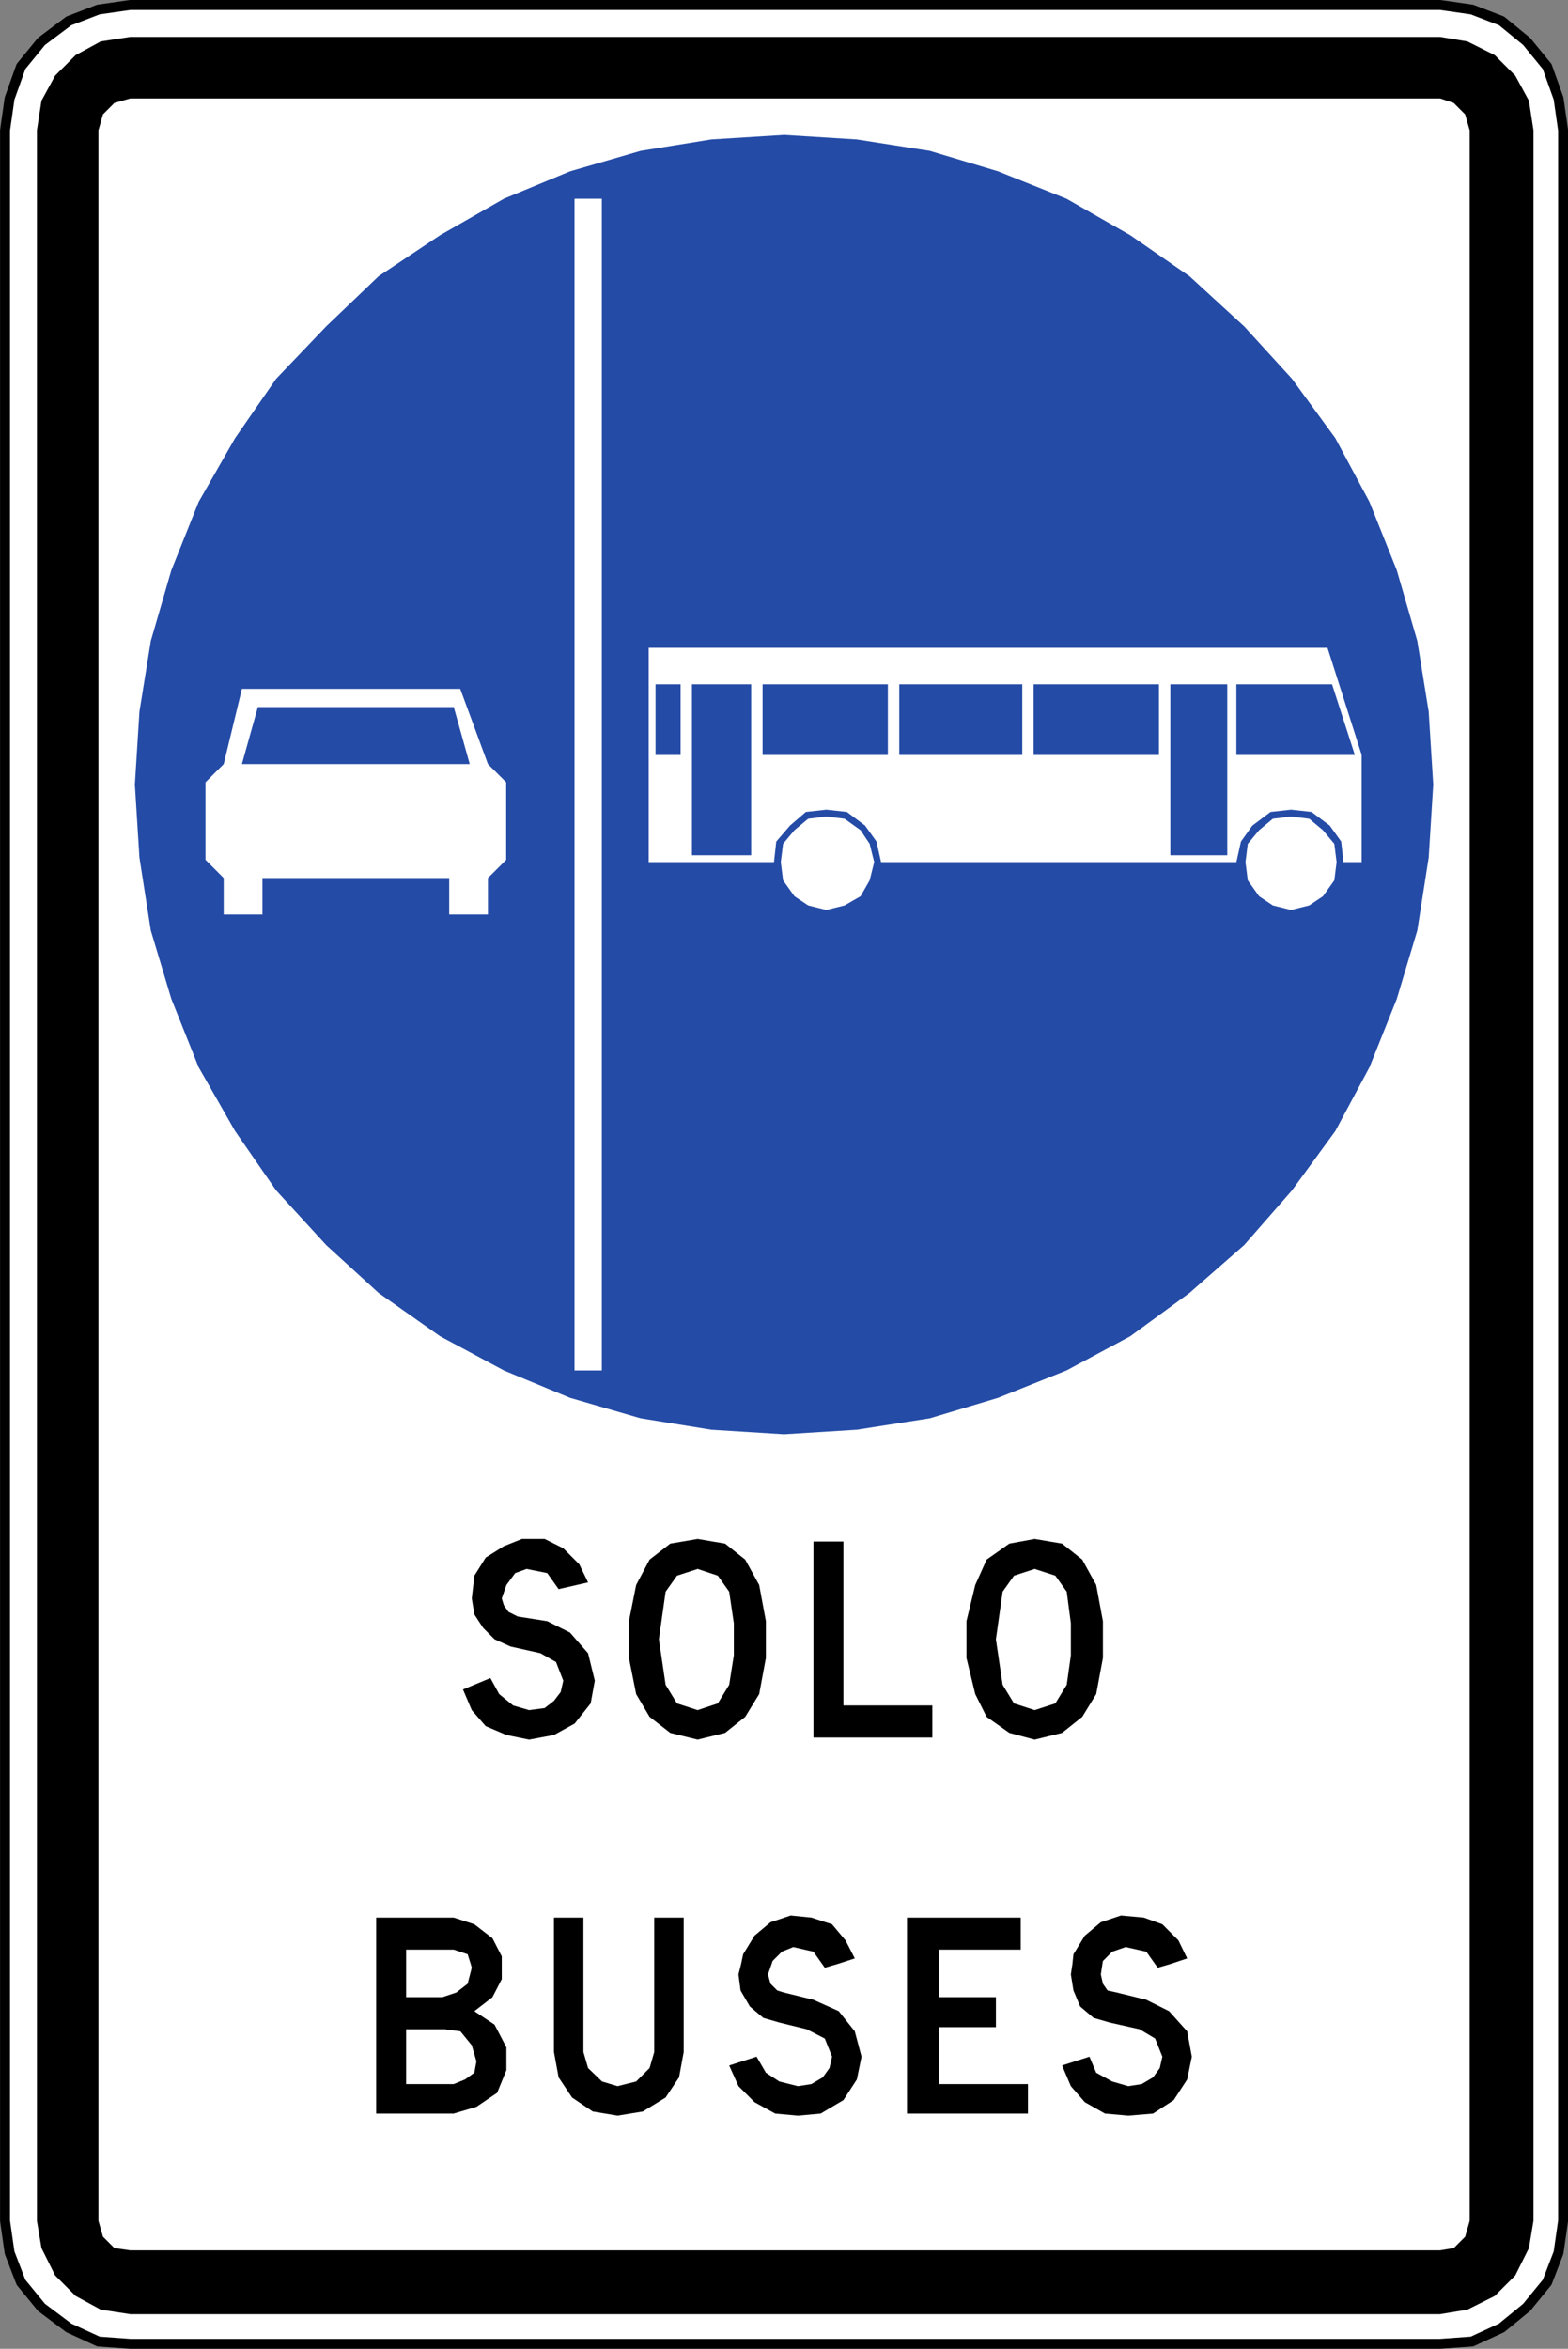 <?xml version="1.0" encoding="UTF-8" standalone="no"?>
<!-- Created with Inkscape (http://www.inkscape.org/) -->

<svg
   xmlns:dc="http://purl.org/dc/elements/1.1/"
   xmlns:cc="http://creativecommons.org/ns#"
   xmlns:rdf="http://www.w3.org/1999/02/22-rdf-syntax-ns#"
   xmlns:svg="http://www.w3.org/2000/svg"
   xmlns="http://www.w3.org/2000/svg"
   xmlns:sodipodi="http://sodipodi.sourceforge.net/DTD/sodipodi-0.dtd"
   xmlns:inkscape="http://www.inkscape.org/namespaces/inkscape"
   version="1.1"
   width="315.972"
   height="473.035"
   id="svg2"
   xml:space="preserve"
   inkscape:version="0.48.2 r9819"
   sodipodi:docname="AJAX1.svg"><rect width="100%" height="100%" fill="#808080" stroke="none"/><sodipodi:namedview
     pagecolor="#ffffff"
     bordercolor="#666666"
     borderopacity="1"
     objecttolerance="10"
     gridtolerance="10"
     guidetolerance="10"
     inkscape:pageopacity="0"
     inkscape:pageshadow="2"
     inkscape:window-width="1280"
     inkscape:window-height="1004"
     id="namedview19"
     showgrid="false"
     inkscape:zoom="0.71718049"
     inkscape:cx="39.047357"
     inkscape:cy="269.86714"
     inkscape:window-x="-8"
     inkscape:window-y="-8"
     inkscape:window-maximized="1"
     inkscape:current-layer="svg2"
     fit-margin-top="0"
     fit-margin-left="0"
     fit-margin-right="0"
     fit-margin-bottom="0" /><defs
     id="defs20" /><path
     inkscape:connector-curvature="0"
     d="m 290.195,472.032 6.425,-0.462 5.971,-2.75 5.046,-4.133 4.133,-5.05 2.296,-5.966 0.917,-6.429 0,-420.99 -0.917,-6.425 -2.296,-6.429 -4.133,-5.05 -5.046,-4.133 -5.971,-2.296 -6.425,-0.917 -263.937,0 -6.425,0.917 -5.971,2.296 -5.508,4.133 -4.129,5.05 -2.296,6.429 -0.917,6.425 0,420.99 0.917,6.429 2.296,5.966 4.129,5.05 5.508,4.133 5.971,2.75 6.425,0.462 263.937,0 z"
     style="fill:#ffffff;stroke:#000000;stroke-width:2;stroke-linecap:round;stroke-linejoin:round;stroke-miterlimit:10;stroke-opacity:1;stroke-dasharray:none"
     id="path13534" /><path
     inkscape:connector-curvature="0"
     style="fill:#000000;fill-opacity:1;fill-rule:evenodd;stroke:none"
     d="m 105.173,309.933 -3.646,1.458 -3.646,2.292 -2.292,3.646 -0.521,4.583 0.521,3.229 1.771,2.708 2.292,2.292 3.229,1.458 6.041,1.354 3.125,1.771 1.458,3.75 -0.521,2.292 -1.354,1.771 -1.875,1.458 -3.125,0.417 -3.229,-0.937 -2.812,-2.292 -1.771,-3.229 -5.521,2.292 1.771,4.167 2.812,3.229 4.167,1.771 4.583,0.937 5,-0.937 4.167,-2.292 3.229,-4.062 0.833,-4.583 -1.354,-5.521 -3.646,-4.167 -4.583,-2.292 -5.937,-0.937 -1.875,-0.937 -0.937,-1.354 -0.417,-1.354 0.937,-2.708 1.771,-2.396 2.292,-0.833 4.167,0.833 2.292,3.229 5.937,-1.354 -1.771,-3.646 -3.229,-3.229 -3.75,-1.875 -4.583,0 z m 35.415,0 -5.521,0.937 -4.167,3.229 -2.708,5.104 -1.458,7.291 0,7.396 1.458,7.291 2.708,4.583 4.167,3.229 5.521,1.354 5.521,-1.354 4.062,-3.229 2.812,-4.583 1.354,-7.291 0,-7.396 -1.354,-7.291 -2.812,-5.104 -4.062,-3.229 -5.521,-0.937 z m 67.914,0 -5.104,0.937 -4.583,3.229 -2.292,5.104 -1.771,7.291 0,7.396 1.771,7.291 2.292,4.583 4.583,3.229 5.104,1.354 5.521,-1.354 4.062,-3.229 2.812,-4.583 1.354,-7.291 0,-7.396 -1.354,-7.291 -2.812,-5.104 -4.062,-3.229 -5.521,-0.937 z m -44.582,0.521 0,39.478 23.957,0 0,-6.458 -17.916,0 0,-33.02 -6.041,0 z m -23.333,5.521 4.062,1.354 2.292,3.229 0.937,6.354 0,6.458 -0.937,5.937 -2.292,3.75 -4.062,1.354 -4.167,-1.354 -2.292,-3.75 -1.354,-9.166 1.354,-9.583 2.292,-3.229 4.167,-1.354 z m 67.914,0 4.167,1.354 2.292,3.229 0.833,6.354 0,6.458 -0.833,5.937 -2.292,3.75 -4.167,1.354 -4.167,-1.354 -2.292,-3.75 -1.354,-9.166 1.354,-9.583 2.292,-3.229 4.167,-1.354 z m -49.165,69.789 -4.062,1.354 -3.229,2.708 -2.292,3.75 -0.417,1.979 -0.521,2.083 0.417,3.229 1.875,3.229 2.708,2.292 3.229,0.937 5.521,1.354 3.646,1.875 1.458,3.646 -0.521,2.292 -1.354,1.875 -2.292,1.354 -2.708,0.417 -3.75,-0.937 -2.708,-1.771 -1.875,-3.229 -5.521,1.771 1.875,4.167 3.229,3.229 4.167,2.292 4.583,0.417 4.583,-0.417 4.583,-2.708 2.708,-4.167 0.937,-4.583 -1.354,-5.104 -3.229,-4.062 -5.104,-2.292 -5.937,-1.458 -1.354,-0.417 -1.354,-1.354 -0.521,-1.875 0.729,-2.083 0.208,-0.625 1.875,-1.875 2.292,-0.937 4.062,0.937 1.771,2.5 0.521,0.729 2.5,-0.729 3.542,-1.146 -1.875,-3.646 -2.708,-3.229 -4.167,-1.354 -4.167,-0.417 z m 66.56,0 -4.062,1.354 -3.229,2.708 -2.292,3.75 -0.208,1.979 -0.312,2.083 0.521,3.229 1.354,3.229 2.708,2.292 3.229,0.937 6.041,1.354 3.125,1.875 1.458,3.646 -0.521,2.292 -1.354,1.875 -2.292,1.354 -2.708,0.417 -3.229,-0.937 -3.229,-1.771 -1.354,-3.229 -5.521,1.771 1.771,4.167 2.812,3.229 4.062,2.292 4.687,0.417 5,-0.417 4.167,-2.708 2.708,-4.167 0.937,-4.583 -0.937,-5.104 -3.646,-4.062 -4.583,-2.292 -5.937,-1.458 -1.875,-0.417 -0.937,-1.354 -0.417,-1.875 0.312,-2.083 0.104,-0.625 1.875,-1.875 2.708,-0.937 4.167,0.937 1.771,2.5 0.521,0.729 2.5,-0.729 3.437,-1.146 -1.771,-3.646 -3.229,-3.229 -3.75,-1.354 -4.583,-0.417 z m -150.099,0.417 0,9.375 0,30.103 15.624,0 4.583,-1.354 4.167,-2.812 1.875,-4.583 0,-4.583 -2.396,-4.583 -4.062,-2.708 3.646,-2.812 1.875,-3.646 0,-3.021 0,-1.562 -1.875,-3.646 -3.646,-2.812 -4.167,-1.354 -15.624,0 z m 35.832,0 0,9.375 0,17.708 0.937,5.104 2.708,4.062 4.167,2.812 5,0.833 5.104,-0.833 4.583,-2.812 2.708,-4.062 0.937,-5.104 0,-17.708 0,-9.375 -5.937,0 0,9.375 0,17.708 -0.937,3.229 -2.708,2.708 -3.75,0.937 -3.125,-0.937 -2.812,-2.708 -0.937,-3.229 0,-17.708 0,-9.375 -5.937,0 z m 71.143,0 0,9.375 0,30.103 24.374,0 0,-5.937 -17.916,0 0,-11.458 11.458,0 0,-6.041 -11.458,0 0,-6.666 0,-2.917 16.458,0 0,-6.458 -22.916,0 z m -100.934,6.458 9.583,0 2.812,0.937 0.625,1.979 0.208,0.729 -0.833,3.229 -2.292,1.771 -2.812,0.937 -7.291,0 0,-6.666 0,-2.917 z m 0,16.041 7.812,0 3.125,0.417 2.292,2.812 0.937,3.229 -0.417,2.292 -1.875,1.354 -2.292,0.937 -9.583,0 0,-11.041 z"
     id="path13548" /><path
     inkscape:connector-curvature="0"
     d="m 290.195,453.207 2.754,-0.458 2.296,-2.296 0.917,-3.212 0,-420.99 -0.917,-3.212 -2.296,-2.296 -2.754,-0.917 -263.937,0 -3.212,0.917 -2.296,2.296 -0.917,3.212 0,420.99 0.917,3.212 2.296,2.296 3.212,0.458 263.937,0 z m 0,12.854 5.508,-0.917 5.508,-2.754 4.133,-4.133 2.754,-5.508 0.917,-5.508 0,-420.99 -0.917,-5.966 -2.754,-5.05 -4.133,-4.133 -5.508,-2.754 -5.508,-0.921 -263.937,0 -5.966,0.921 -5.05,2.754 -4.133,4.133 -2.754,5.05 -0.917,5.966 0,420.99 0.917,5.508 2.754,5.508 4.133,4.133 5.05,2.754 5.966,0.917 263.937,0"
     style="fill:#000000;fill-opacity:1;fill-rule:evenodd;stroke:none"
     id="path13552" /><path
     inkscape:connector-curvature="0"
     d="m 288.816,158.009 -0.917,-14.687 -2.296,-14.233 -4.129,-14.233 -5.508,-13.775 -6.887,-12.85 -8.721,-11.937 -9.641,-10.562 -11.016,-10.1 -11.933,-8.262 -12.854,-7.346 -13.77,-5.512 -13.77,-4.129 -14.687,-2.296 -14.691,-0.917 -14.687,0.917 -14.229,2.296 -14.229,4.129 -13.312,5.512 -12.854,7.346 -12.395,8.262 -10.558,10.1 -10.095,10.562 -8.262,11.937 -7.346,12.85 -5.508,13.775 -4.133,14.233 -2.292,14.233 -0.921,14.687 0.921,14.695 2.292,14.687 4.133,13.775 5.508,13.775 7.346,12.854 8.262,11.937 10.095,11.016 10.558,9.641 12.395,8.721 12.854,6.891 13.312,5.508 14.229,4.129 14.229,2.296 14.687,0.917 14.691,-0.917 14.687,-2.296 13.77,-4.129 13.77,-5.508 12.854,-6.891 11.933,-8.721 11.016,-9.641 9.641,-11.016 8.721,-11.937 6.887,-12.854 5.508,-13.775 4.129,-13.775 2.296,-14.687 0.917,-14.695"
     style="fill:#244ba6;fill-opacity:1;fill-rule:evenodd;stroke:none"
     id="path13536" /><path
     inkscape:connector-curvature="0"
     d="m 177.541,173.621 71.606,0 0.917,-4.133 2.296,-3.212 3.671,-2.758 4.133,-0.454 4.129,0.454 3.675,2.758 2.296,3.212 0.458,4.133 3.671,0 0,-21.578 -6.883,-21.574 -136.791,0 0,43.153 25.249,0 0.458,-4.133 2.754,-3.212 3.212,-2.758 4.129,-0.454 4.133,0.454 3.671,2.758 2.296,3.212 0.921,4.133 z m -45.444,-35.811 5.05,0 0,14.233 -5.05,0 0,-14.233 z m 137.245,35.811 -0.458,-3.675 -2.296,-2.754 -2.754,-2.296 -3.671,-0.458 -3.675,0.458 -2.754,2.296 -2.292,2.754 -0.462,3.675 0.462,3.671 2.292,3.217 2.754,1.837 3.675,0.917 3.671,-0.917 2.754,-1.837 2.296,-3.217 0.458,-3.671 z m -93.18,0 -0.917,-3.675 -1.837,-2.754 -3.212,-2.296 -3.675,-0.458 -3.671,0.458 -2.754,2.296 -2.296,2.754 -0.458,3.675 0.458,3.671 2.296,3.217 2.754,1.837 3.671,0.917 3.675,-0.917 3.212,-1.837 1.837,-3.217 0.917,-3.671 z m 5.05,-35.811 24.787,0 0,14.233 -24.787,0 0,-14.233 z m 27.082,0 25.245,0 0,14.233 -25.245,0 0,-14.233 z m 40.853,0 19.278,0 4.592,14.233 -23.87,0 0,-14.233 z m -109.709,0 11.933,0 0,34.432 -11.933,0 0,-34.432 z m 96.397,0 11.475,0 0,34.432 -11.475,0 0,-34.432 z m -82.164,0 25.245,0 0,14.233 -25.245,0 0,-14.233 z"
     style="fill:#ffffff;fill-opacity:1;fill-rule:evenodd;stroke:none"
     id="path13542" /><path
     inkscape:connector-curvature="0"
     d="m 94.652,153.88 -3.212,-11.479 -39.478,0 -3.212,11.479 45.903,0 z m -4.129,22.953 0,7.346 7.8,0 0,-7.346 3.675,-3.671 0,-15.612 -3.675,-3.671 -5.583,-15.149 -43.99,0 -3.671,15.149 -3.671,3.671 0,15.612 3.671,3.671 0,7.346 7.804,0 0,-7.346 37.64,0"
     style="fill:#ffffff;fill-opacity:1;fill-rule:evenodd;stroke:none"
     id="path13544" /><path
     inkscape:connector-curvature="0"
     d="m 115.768,40.026 5.508,0 0,235.975 -5.508,0 0,-235.975 z"
     style="fill:#ffffff;fill-opacity:1;fill-rule:evenodd;stroke:none"
     id="path13546" /></svg>